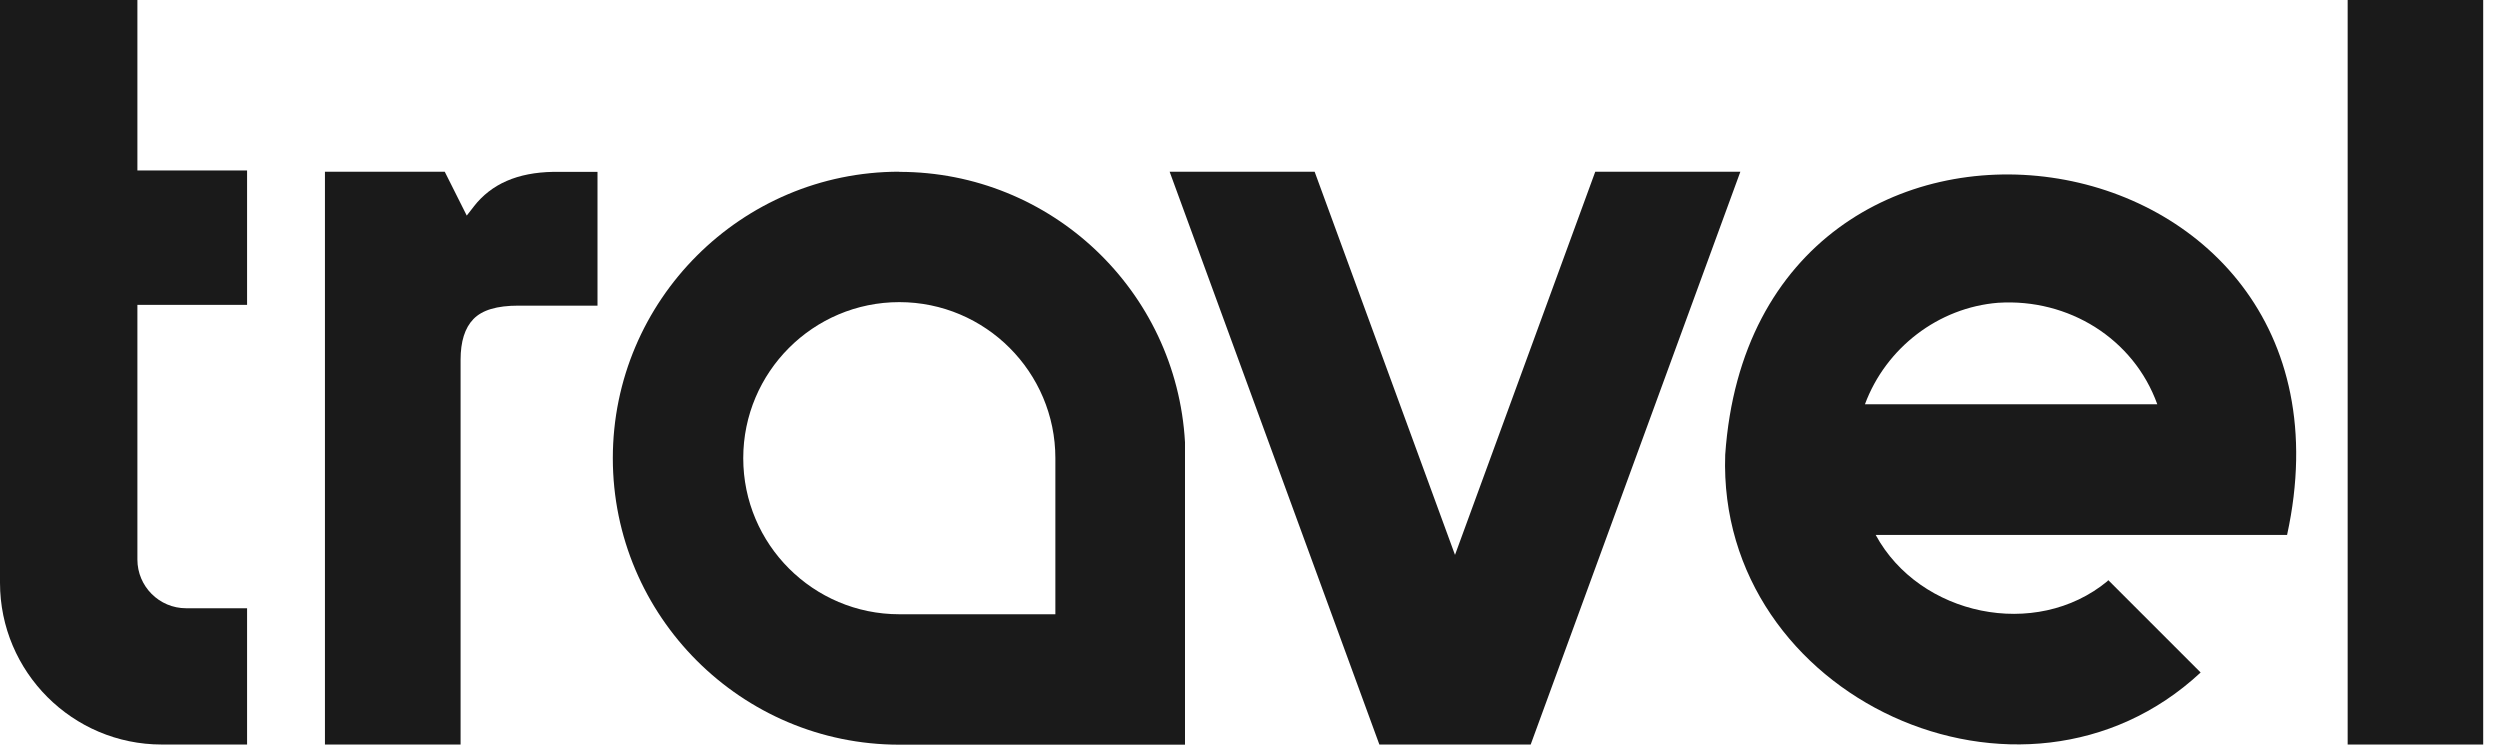<svg width="47" height="14" viewBox="0 0 47 14" fill="none" xmlns="http://www.w3.org/2000/svg">
<path d="M29.991 3.228L27.354 10.432L24.715 3.228H21.989L25.932 13.997H28.777L32.719 3.228H29.991Z" fill="#1A1A1A"/>
<path d="M8.912 3.877L8.775 4.053L8.361 3.228H6.109V13.997H8.659V6.763C8.659 6.421 8.739 6.165 8.9 5.999C9.064 5.829 9.34 5.746 9.748 5.746H11.233V3.231H10.4C9.727 3.243 9.239 3.458 8.909 3.88L8.912 3.877Z" fill="#1A1A1A"/>
<path d="M46.684 0H44.136V13.997H46.684V0Z" fill="#1A1A1A"/>
<path d="M4.645 5.731V3.205H2.583V0H0V10.956C0 12.631 1.363 13.997 3.041 13.997H4.645V11.435H3.499C2.993 11.435 2.583 11.024 2.583 10.519V5.731H4.645Z" fill="#1A1A1A"/>
<path d="M39.62 10.926C38.272 12.039 36.087 11.575 35.263 10.057H42.997C44.714 2.187 32.99 0.515 32.434 8.549C32.276 13.113 38.025 15.758 41.372 12.643L39.637 10.908L39.62 10.923V10.926ZM37.569 5.692C38.885 5.609 40.111 6.362 40.557 7.6H35.061C35.454 6.54 36.442 5.781 37.566 5.692H37.569Z" fill="#1A1A1A"/>
<path d="M16.907 3.228C13.938 3.228 11.521 5.645 11.521 8.614C11.521 11.584 13.938 14 16.907 14H22.278V8.314C22.117 5.463 19.761 3.231 16.907 3.231V3.228ZM19.841 8.614V11.548H16.907C15.288 11.548 13.973 10.233 13.973 8.614C13.973 6.996 15.288 5.68 16.907 5.68C18.526 5.68 19.841 6.996 19.841 8.614Z" fill="#1A1A1A"/>
</svg>

